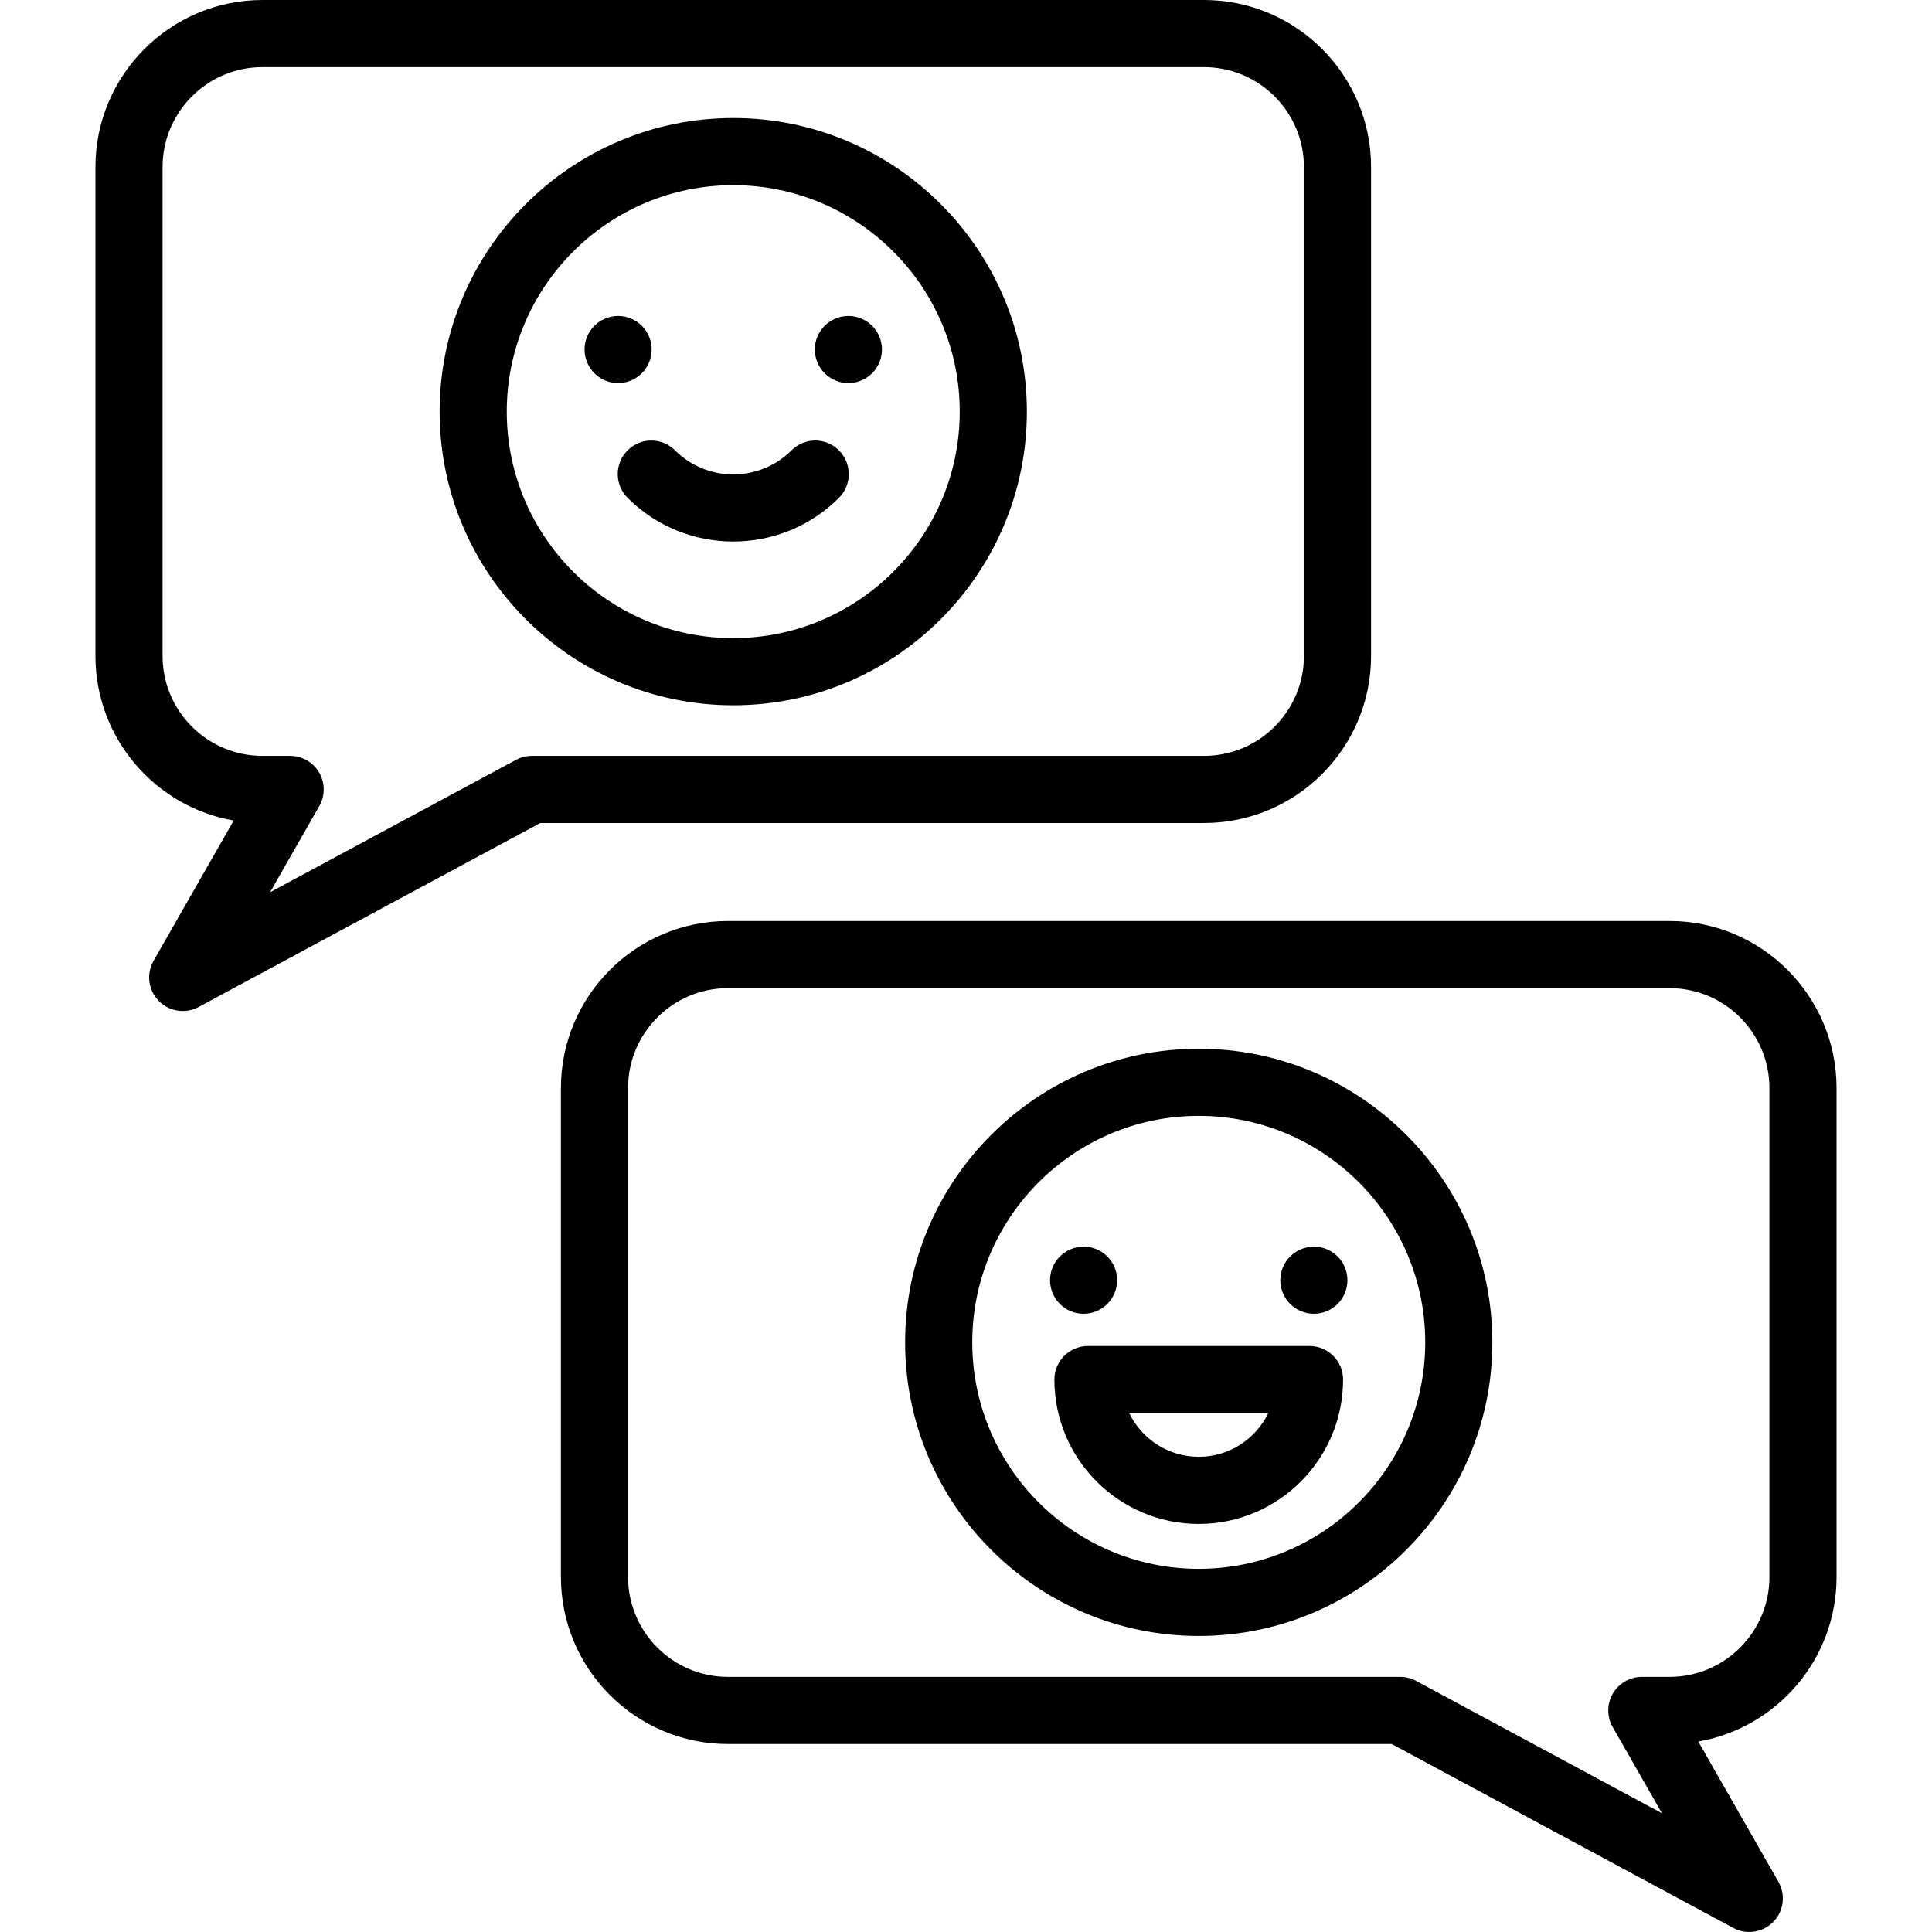 <?xml version="1.0" encoding="iso-8859-1"?>
<!-- Generator: Adobe Illustrator 19.0.0, SVG Export Plug-In . SVG Version: 6.00 Build 0)  -->
<svg version="1.1" id="Layer_1" xmlns="http://www.w3.org/2000/svg" xmlns:xlink="http://www.w3.org/1999/xlink" x="0px" y="0px"
	 viewBox="0 0 431.648 431.648" style="enable-background:new 0 0 431.648 431.648;" xml:space="preserve">
<g>
	<g>
		<g>
			<path d="M163.823,26.367c-36.172,0-65.601,29.429-65.601,65.602c0,36.172,29.429,65.601,65.601,65.601
				c36.173,0,65.602-29.429,65.602-65.601C229.425,55.796,199.996,26.367,163.823,26.367z M163.823,142.57
				c-27.901,0-50.601-22.7-50.601-50.601c0-27.902,22.7-50.602,50.601-50.602c27.902,0,50.602,22.7,50.602,50.602
				C214.425,119.87,191.725,142.57,163.823,142.57z"/>
			<path d="M143.396,83.393c1.4-1.4,2.2-3.33,2.2-5.3c0-1.98-0.8-3.91-2.2-5.31c-1.39-1.39-3.33-2.19-5.3-2.19
				c-1.97,0-3.91,0.8-5.3,2.19c-1.4,1.4-2.2,3.33-2.2,5.31c0,1.97,0.8,3.9,2.2,5.3c1.39,1.4,3.33,2.2,5.3,2.2
				C140.066,85.593,142.006,84.792,143.396,83.393z"/>
			<path d="M189.546,70.593c-1.97,0-3.9,0.8-5.3,2.19c-1.4,1.4-2.2,3.33-2.2,5.31c0,1.97,0.8,3.9,2.2,5.3c1.4,1.4,3.33,2.2,5.3,2.2
				c1.98,0,3.91-0.81,5.31-2.2c1.39-1.4,2.19-3.33,2.19-5.3c0-1.98-0.8-3.91-2.19-5.31
				C193.457,71.393,191.526,70.593,189.546,70.593z"/>
			<path d="M176.828,100.62c-7.171,7.17-18.837,7.17-26.008,0c-2.929-2.929-7.678-2.929-10.606,0c-2.929,2.929-2.929,7.678,0,10.606
				c6.509,6.51,15.06,9.764,23.61,9.764c8.551,0,17.102-3.254,23.611-9.764c2.929-2.929,2.929-7.678,0-10.606
				C184.505,97.691,179.756,97.691,176.828,100.62z"/>
			<path d="M306.324,146.568V37.309C306.324,16.737,289.587,0,269.015,0H58.632C38.061,0,21.324,16.737,21.324,37.309v109.259
				c0,18.385,13.366,33.706,30.892,36.756l-17.903,31.331c-1.661,2.906-1.195,6.561,1.142,8.957
				c1.448,1.485,3.397,2.265,5.372,2.264c1.211,0,2.433-0.293,3.553-0.896l76.335-41.104h148.301
				C289.587,183.876,306.324,167.14,306.324,146.568z M118.824,168.877v-0.001c-1.241,0-2.463,0.308-3.556,0.896l-54.936,29.581
				l11.003-19.256c1.327-2.321,1.317-5.173-0.025-7.486c-1.342-2.312-3.813-3.735-6.487-3.735h-6.191
				c-12.301,0-22.309-10.007-22.309-22.309V37.309C36.324,25.008,46.332,15,58.632,15h210.383c12.301,0,22.309,10.008,22.309,22.309
				v109.259c0,12.301-10.008,22.309-22.309,22.309H118.824z"/>
			<path d="M373.015,205.771H162.632c-20.572,0-37.309,16.736-37.309,37.309v109.259c0,20.572,16.737,37.309,37.309,37.309h148.301
				l76.335,41.104c1.121,0.604,2.341,0.897,3.553,0.896c1.975,0,3.924-0.779,5.372-2.264c2.337-2.396,2.803-6.051,1.142-8.957
				l-17.903-31.331c17.525-3.05,30.892-18.372,30.892-36.756V243.08C410.324,222.507,393.587,205.771,373.015,205.771z
				 M395.324,352.339c0,12.301-10.008,22.309-22.309,22.309h-6.191c-2.673,0-5.145,1.423-6.487,3.735
				c-1.342,2.313-1.352,5.165-0.025,7.486l11.003,19.256l-54.936-29.581c-1.093-0.588-2.314-0.896-3.556-0.896H162.632
				c-12.301,0-22.309-10.008-22.309-22.309V243.08c0-12.301,10.008-22.309,22.309-22.309h210.383
				c12.301,0,22.309,10.007,22.309,22.309V352.339z"/>
			<path d="M267.823,234.305c-36.172,0-65.601,29.429-65.601,65.601c0,36.173,29.429,65.602,65.601,65.602
				c36.173,0,65.602-29.429,65.602-65.602C333.425,263.733,303.996,234.305,267.823,234.305z M267.823,350.507
				c-27.901,0-50.601-22.7-50.601-50.602c0-27.901,22.7-50.601,50.601-50.601c27.902,0,50.602,22.7,50.602,50.601
				C318.425,327.808,295.725,350.507,267.823,350.507z"/>
			<path d="M242.097,293.522c1.98,0,3.91-0.8,5.3-2.19c1.4-1.4,2.2-3.33,2.2-5.31c0-1.97-0.8-3.9-2.2-5.3
				c-1.39-1.4-3.32-2.2-5.3-2.2c-1.98,0-3.91,0.8-5.3,2.2c-1.4,1.4-2.2,3.33-2.2,5.3c0,1.98,0.8,3.91,2.2,5.31
				C238.187,292.723,240.117,293.522,242.097,293.522z"/>
			<path d="M293.546,278.522c-1.97,0-3.9,0.8-5.3,2.2c-1.4,1.39-2.2,3.33-2.2,5.3c0,1.98,0.8,3.91,2.2,5.31
				c1.4,1.39,3.33,2.19,5.3,2.19c1.98,0,3.91-0.8,5.31-2.19c1.39-1.4,2.19-3.33,2.19-5.31c0-1.97-0.8-3.91-2.19-5.3
				C297.457,279.323,295.526,278.522,293.546,278.522z"/>
			<path d="M292.573,300.725h-49.5c-4.142,0-7.5,3.358-7.5,7.5c0,17.783,14.467,32.25,32.25,32.25s32.25-14.467,32.25-32.25
				C300.073,304.083,296.715,300.725,292.573,300.725z M267.823,325.475c-6.826,0-12.738-3.985-15.533-9.75h31.065
				C280.561,321.49,274.649,325.475,267.823,325.475z"/>
		</g>
	</g>
</g>
<g>
</g>
<g>
</g>
<g>
</g>
<g>
</g>
<g>
</g>
<g>
</g>
<g>
</g>
<g>
</g>
<g>
</g>
<g>
</g>
<g>
</g>
<g>
</g>
<g>
</g>
<g>
</g>
<g>
</g>
</svg>
